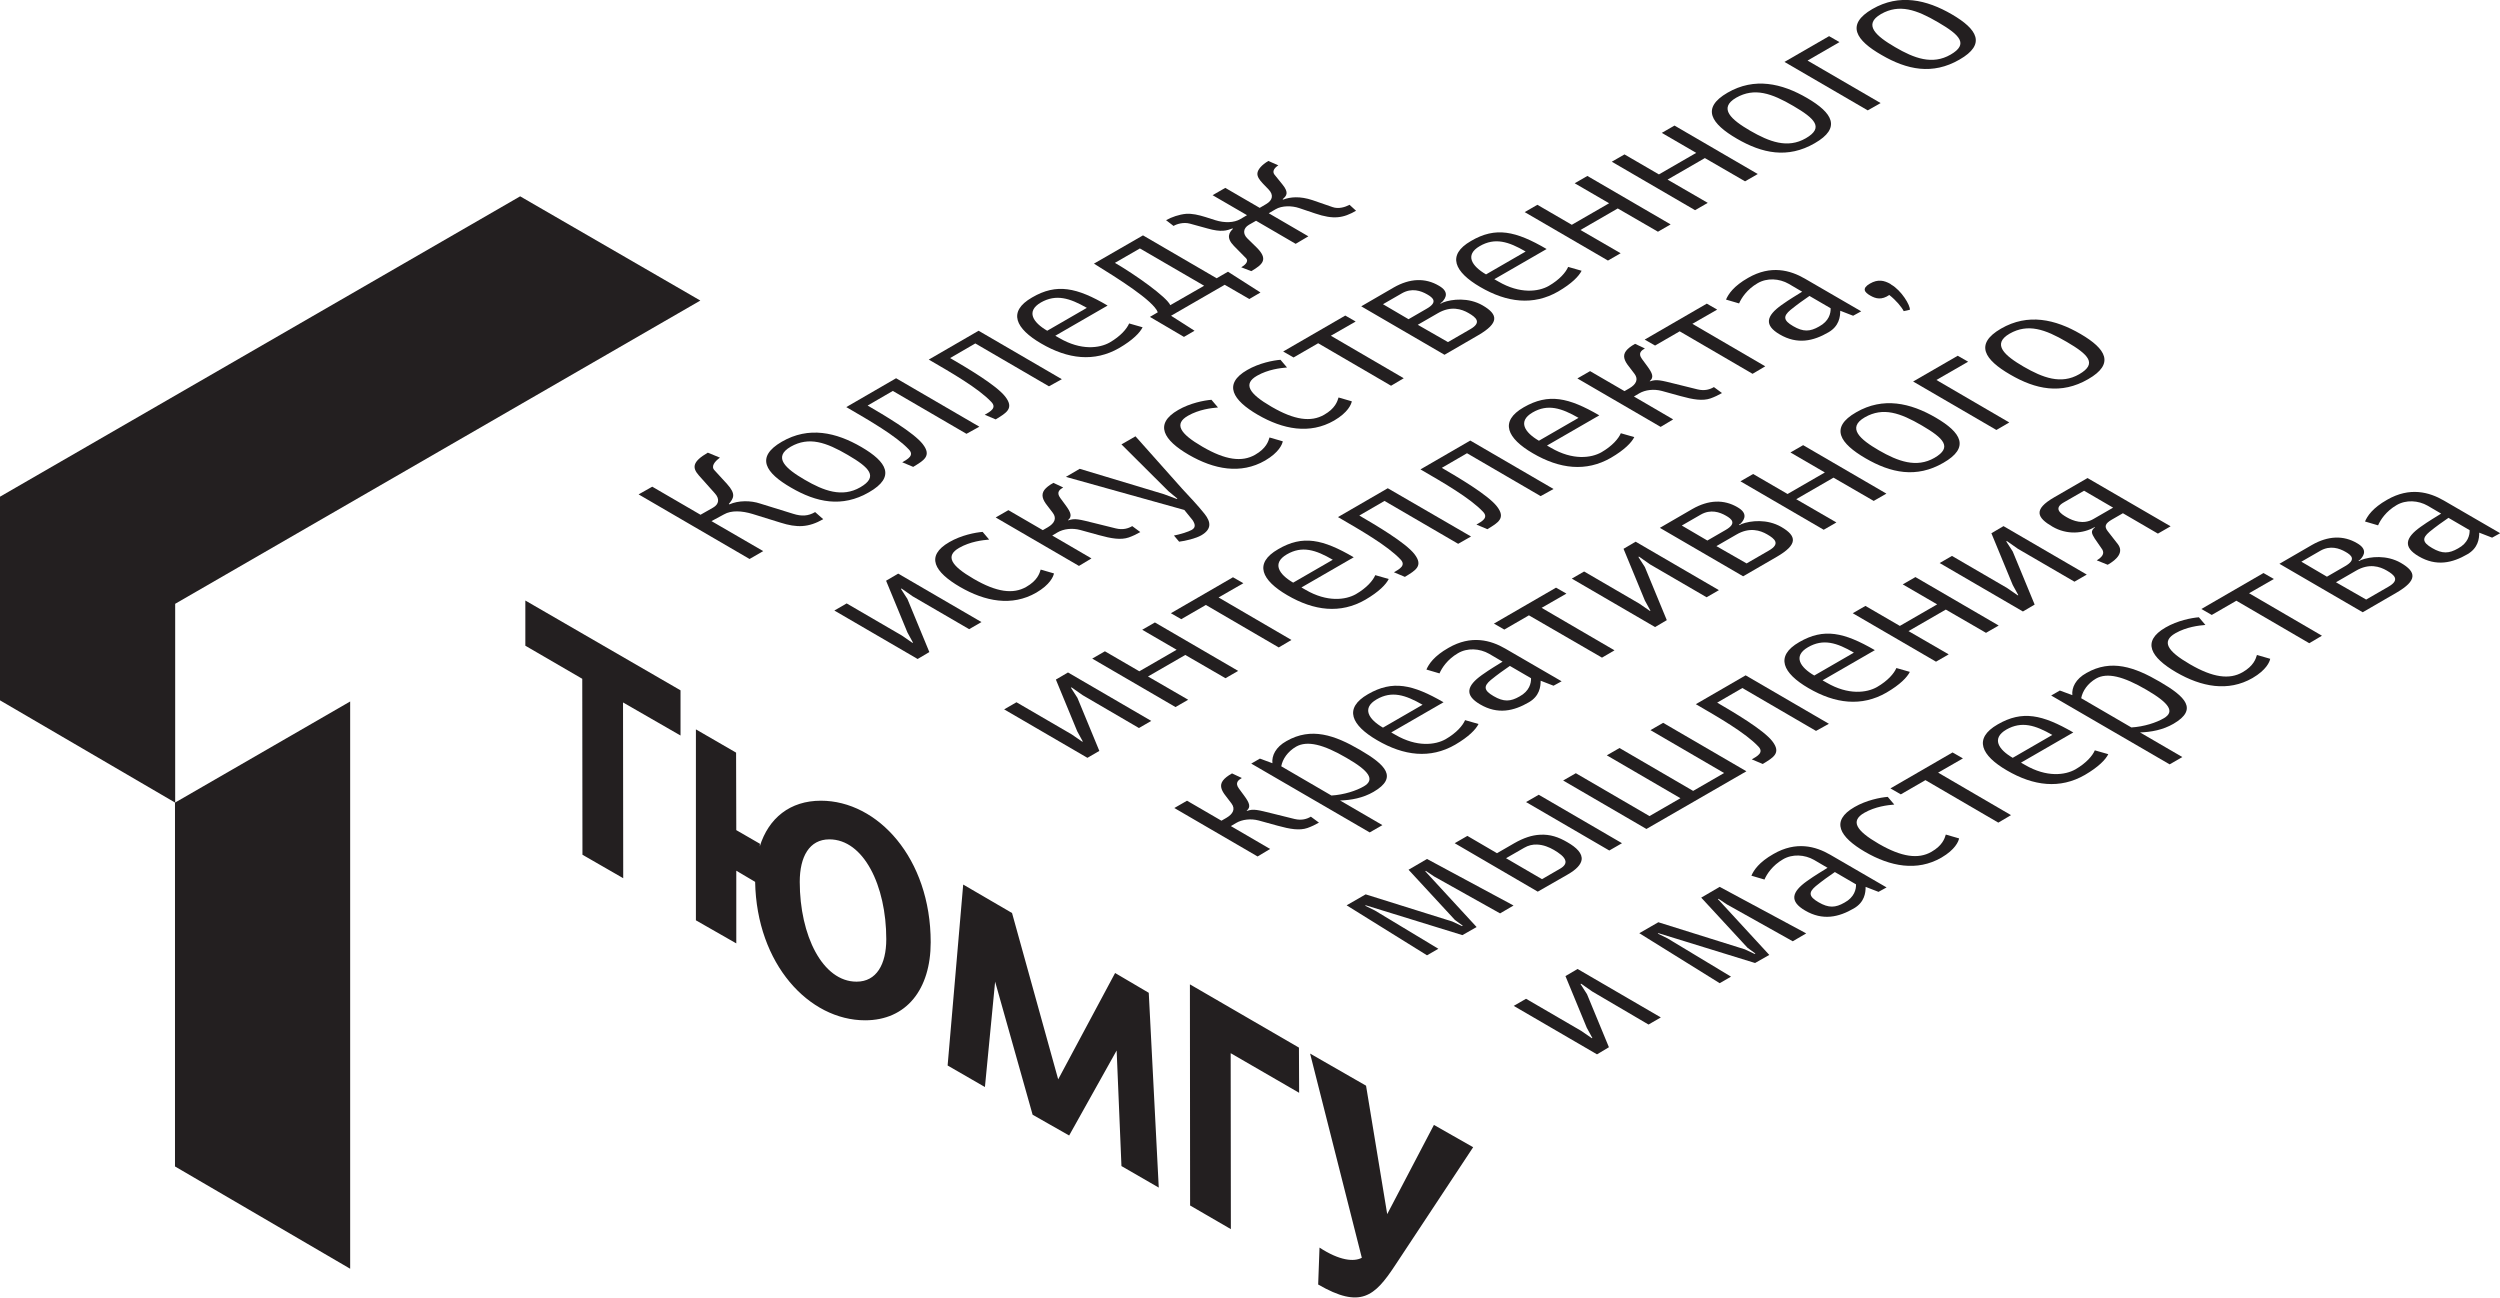 <?xml version="1.0" encoding="utf-8"?>
<!-- Generator: Adobe Illustrator 27.3.1, SVG Export Plug-In . SVG Version: 6.00 Build 0)  -->
<svg version="1.1" id="_Слой_2" xmlns="http://www.w3.org/2000/svg" xmlns:xlink="http://www.w3.org/1999/xlink" x="0px"
	 y="0px" viewBox="0 0 1300.1 674.9" style="enable-background:new 0 0 1300.1 674.9;" xml:space="preserve">
<style type="text/css">
	.st0{fill-rule:evenodd;clip-rule:evenodd;fill:#231F20;}
	.st1{enable-background:new    ;}
	.st2{fill:#231F20;}
</style>
<g id="_Слой_1-2">
	<g>
		<g>
			<path class="st0" d="M445.4,510.5c-17.6,0-29.5-24-29.5-51.9c0-13.1,5-22.1,15.4-22.1c17.8,0,29.6,24,29.6,51.9
				c0,13.1-5.1,22.1-15.4,22.1H445.4L445.4,510.5z M640.1,639.2l-21.2-12.3l-0.1-115l56.7,32.9l0.1,23.5L640,547.7L640.1,639.2
				L640.1,639.2z M353.9,382.5l-29.9-17.2l0.1,91.4l-21.2-12.2l-0.1-91.5l-29.6-17.2v-23.5l80.7,46.7L353.9,382.5L353.9,382.5z
				 M745.7,585l-24.3,46.4l-11-66.8l-29.1-16.7l26.9,106.2c-4.1,2.2-11.6,1.5-22-5.3l-0.7,19.2c22.1,12.8,29.4,6.1,39.9-9.8
				l40.7-61.6L745.7,585L745.7,585z M580.7,546.3l2.5,60.1l19.4,11.2l-5.2-101.3L579.9,506l-29.6,55.3l-24-86.5l-25.4-14.8
				l-8.1,94.1l19.4,11.2l5.3-54.8l19.5,69.2l19,10.8L580.7,546.3L580.7,546.3z M449.9,530.6c21.4,0,34.1-16,34.1-40.6
				c0-43.7-27.6-73.6-57.1-73.6c-16,0-27.2,9-31.8,23.8l0.1-1.4l-12.3-7.1l-0.1-40.3l-20.9-12.1v99.3l21,12v-37.8l9.8,5.8
				C393.5,501.5,420.8,530.6,449.9,530.6"/>
		</g>
		<g class="st1">
			<path class="st2" d="M339.2,253.1l25.1,14.6l6.5-3.7c3.2-1.8,3.5-4.7,0.9-7.5l-8.3-9.3c-3.5-4-3.4-7.1,4.7-11.8l6.3,2.6
				c-2.8,2-4.8,4.6-2.8,6.6l6.5,7.1c4.9,5.4,3.3,7.5,0.9,10.4c0.1,0,0.2,0.1,0.3,0.2c4.7-2.1,11.1-2.1,16.1-0.4l17.1,5.3
				c4.4,1.4,7.8,1.2,11.4-0.9l4.2,3.7c-7.7,4.4-13.7,4.5-22.2,1.8l-14.5-4.5c-5.6-1.7-11.1-2-14.9,0.2L370,271l26.9,15.6l-7.1,4.1
				l-57.7-33.6L339.2,253.1z"/>
			<path class="st2" d="M406.6,229.7c14-8.1,28.2-4.9,41.4,2.8c13.2,7.7,17.9,15.5,3.9,23.5c-14,8.1-27.3,5.3-40.5-2.4
				C398.2,246,392.6,237.8,406.6,229.7z M447.4,253.4c9.5-5.5,4.8-10.2-6.5-16.8c-11.3-6.6-20.2-9.7-29.7-4.3
				c-9.5,5.5-2.5,11.5,7.3,17.2C428.3,255.2,437.9,258.9,447.4,253.4z"/>
			<path class="st2" d="M502.6,225.6l-38.3-22.3l-13.1,7.6c8.2,4.8,24,14,28.7,20.1c4.7,6.1,0.6,8.4-5,11.8l-5.7-2.4
				c3-1.7,6.4-3.6,3.4-6.7c-6.7-7.1-20.6-15.1-32.5-22l25.9-15l43.3,25.2L502.6,225.6z"/>
			<path class="st2" d="M545.5,200.9l-38.3-22.3l-13.1,7.6c8.2,4.8,24,14,28.7,20.1c4.7,6.1,0.6,8.4-5,11.8l-5.7-2.4
				c3-1.7,6.4-3.6,3.4-6.7c-6.7-7.1-20.6-15.1-32.5-22l25.9-15l43.3,25.2L545.5,200.9z"/>
			<path class="st2" d="M576,158.9l-27.2,15.7l2.1,1.2c11.3,6.6,20.9,5.3,26.2,2.3c5.7-3.3,8.9-7.1,10.1-9.9l7,2
				c-1.4,2.8-5,6.6-12.2,10.8c-12.9,7.4-26.6,5.8-40.6-2.4c-13.2-7.7-17.6-16.5-4.7-23.9C549.5,147.2,560,149.5,576,158.9z
				 M541.3,157.3c-7.9,4.6-4.1,10.4,3.3,14.7l20.6-11.9C556.3,155,549.2,152.8,541.3,157.3z"/>
			<path class="st2" d="M649.7,155.5l-12.8-7.4L609,164.2l12.2,7.8l-5.5,3.2L598,164.8l4.1-2.4c-2.2-6-20.9-17.7-33.2-25.3
				l25.5-14.7l38.3,22.3l5.9-3.4l16.9,10.8L649.7,155.5z M608.6,158.7l17.6-10.1l-33.4-19.4l-13,7.5
				C590.2,142.7,606.7,154.4,608.6,158.7z"/>
			<path class="st2" d="M673.8,126.8l-20.6-12l-3.7,2.1c-3.2,1.9-3.1,4.8-0.9,7l4.9,4.8c6,6,3.5,8.7-2.8,12.3l-5.2-2
				c1.5-0.9,4.3-2.9,2.4-4.8l-6.2-6.3c-4.2-4.3-2.5-7-0.5-8.9l-0.3-0.2c-2.9,1.1-5.7,2.1-13,0l-9.1-2.5c-3.3-0.9-6.9,0.2-8.5,1.2
				l-3.9-3c2.8-1.6,6.9-3,10.4-3.3c3.2-0.2,6.3,0.5,10.2,1.7l5,1.6c4.8,1.5,9.7,1.4,13.1-0.6l3.4-2l-17.9-10.4l6.6-3.8l17.9,10.4
				l3.4-2c3.4-2,3.9-4.8,1.2-7.6l-2.9-3c-2-2.1-3-3.7-2.9-5.3c0.1-2,2.3-4.5,5.7-6.5l5.2,2.3c-1.7,1-3.4,2.9-2.1,4.7l4.2,5.2
				c3.6,4.4,2.1,6,0.1,7.7l0.3,0.2c3.7-1.4,8.7-1.9,15.3,0.3l10.4,3.6c3.1,1.1,6.6,0,8.8-1.2l3.4,3.1c-6.6,3.8-11.6,4.7-21.3,1.4
				l-8.3-2.8c-3.8-1.3-9-1.3-12.2,0.6l-3.6,2.1l20.6,12L673.8,126.8z"/>
		</g>
		<g class="st1">
			<path class="st2" d="M477.2,342.7l-43.3-25.2l6.4-3.7l28.7,16.7l5.5,3.8l0.3-0.1l-2.9-5.3L460.8,302l6.3-3.7l43.3,25.2l-6.4,3.7
				l-29.4-17.1l-5.7-4l-0.4,0.1l3.4,5.3l11.4,27.6L477.2,342.7z"/>
			<path class="st2" d="M514.4,280.6c-3.5,0.3-9.8,1-15.6,4.3c-7.3,4.2-4.4,9.2,7.5,16.1c12,7,20.6,8.1,27.4,4.2
				c5.8-3.3,6.9-7,7.5-9l6.9,2c-0.3,1.6-2,5.8-9.2,10c-12.7,7.3-26.6,4.6-39.7-3c-13.2-7.7-18.2-16-5.5-23.3
				c6.2-3.6,13.5-5,17.3-5.3L514.4,280.6z"/>
			<path class="st2" d="M561.1,294.3l-43.3-25.2l6.6-3.8l17.9,10.4l2.6-1.5c3.4-2,4.8-4.6,2.6-7.5l-2.9-3.8c-2.4-3-3.3-5.6-1.5-8.1
				c0.9-1.2,2.4-2.4,4.7-3.7l5.1,2.4c-1.7,1-3.8,2.4-1.5,5.5l2.8,3.8c2.7,3.7,3.5,5.8,1.2,7.7l0.2,0.1c3.4-1.2,5.7-0.5,13.4,1.4
				l11.3,2.8c3.7,0.9,6.5,0,8.5-1.2l4.2,3.1c-1.7,1-4,2.1-6,2.8c-4.1,1.4-9,0.6-15.5-1.2l-9.8-2.7c-4.1-1.1-8.6-0.6-11.8,1.3
				l-2.7,1.6l20.4,11.9L561.1,294.3z"/>
			<path class="st2" d="M554.3,248l7.2-4.2l43.8,13.2l6.7,2.5l0.3-0.2l-4.6-3.8l-24.5-24.4l7.3-4.2l24.3,27.3
				c3.9,4.2,8.1,8.6,11.6,13c3.4,4.3,3.8,8-1.7,11.2c-2.8,1.6-8.2,2.9-11.5,3.3l-2.7-3.2c2.8-0.5,7.7-2,9.2-2.9
				c2.1-1.2,2-2.8,0.5-5.1l-4.3-5.3L554.3,248z"/>
			<path class="st2" d="M633.4,211.9c-3.5,0.3-9.8,1-15.6,4.3c-7.3,4.2-4.4,9.2,7.5,16.1c12,7,20.6,8.1,27.4,4.2
				c5.8-3.3,6.9-7,7.5-9l6.9,2c-0.3,1.6-2,5.8-9.2,10c-12.7,7.3-26.6,4.6-39.7-3s-18.2-16-5.5-23.3c6.2-3.6,13.5-5,17.3-5.3
				L633.4,211.9z"/>
			<path class="st2" d="M669.3,191.1c-3.5,0.3-9.8,1-15.6,4.3c-7.3,4.2-4.4,9.2,7.5,16.1c12,7,20.6,8.1,27.4,4.2
				c5.8-3.3,6.9-7,7.5-9l6.9,2c-0.3,1.6-2,5.8-9.2,10c-12.7,7.3-26.6,4.6-39.7-3s-18.2-16-5.5-23.3c6.2-3.6,13.5-5,17.3-5.3
				L669.3,191.1z"/>
			<path class="st2" d="M723.4,200.6l-37.9-22.1l-12.8,7.4l-5.4-3.1l32.3-18.7l5.4,3.1l-12.9,7.4l37.9,22.1L723.4,200.6z"/>
			<path class="st2" d="M750.4,157.3c4.7-1.8,13.3-2.7,20.6,1.5c8.3,4.8,8.6,9.2-2.2,15.5l-17.6,10.2l-43.3-25.2l16.9-9.8
				c8.4-4.8,16.4-5.1,23.5-0.9c5.2,3,3.9,6.1,1.6,8.5l-0.9,0.6l0.3,0.2L750.4,157.3z M732.5,166l9.5-5.5c5.9-3.4,3.2-5.7,0.2-7.4
				c-3.3-1.9-8-3.5-13.1-0.6l-9.9,5.7L732.5,166z M753,177.9l11.6-6.7c6.1-3.5,3.1-6.1-0.9-8.4c-3.6-2.1-9.2-3.9-16,0.1l-10.4,6
				L753,177.9z"/>
			<path class="st2" d="M804.3,129.5l-27.2,15.7l2.1,1.2c11.3,6.6,20.9,5.3,26.2,2.3c5.7-3.3,8.9-7.1,10.1-9.9l7,2
				c-1.4,2.8-5,6.6-12.2,10.8c-12.9,7.4-26.6,5.8-40.6-2.4c-13.2-7.7-17.6-16.5-4.7-23.9C777.8,117.8,788.2,120.1,804.3,129.5z
				 M769.5,128c-7.9,4.6-4.1,10.4,3.3,14.7l20.6-11.9C784.5,125.6,777.4,123.4,769.5,128z"/>
			<path class="st2" d="M836.2,135.5l-43.3-25.2l6.6-3.8l17.9,10.4l19.4-11.2l-17.9-10.4l6.6-3.8l43.3,25.2l-6.6,3.8l-20.9-12.1
				l-19.4,11.2l20.9,12.1L836.2,135.5z"/>
			<path class="st2" d="M881.5,109.3l-43.3-25.2l6.6-3.8l17.9,10.4l19.4-11.2l-17.9-10.4l6.6-3.8l43.3,25.2l-6.6,3.8l-20.9-12.1
				l-19.4,11.2l20.9,12.1L881.5,109.3z"/>
			<path class="st2" d="M898.4,48.2c14-8.1,28.2-4.9,41.4,2.8c13.2,7.7,17.9,15.5,3.9,23.5c-14,8.1-27.3,5.3-40.5-2.4
				C890,64.4,884.4,56.3,898.4,48.2z M939.1,71.9c9.5-5.5,4.8-10.2-6.5-16.8c-11.3-6.6-20.2-9.7-29.7-4.3
				c-9.5,5.5-2.5,11.5,7.3,17.2C920.1,73.7,929.6,77.4,939.1,71.9z"/>
			<path class="st2" d="M971.3,57.4L928,32.2l23.2-13.4l5.4,3.1L940,31.5L978,53.6L971.3,57.4z"/>
			<path class="st2" d="M973.7,4.7c14-8.1,28.2-4.9,41.4,2.8c13.2,7.7,17.9,15.5,3.9,23.5c-14,8.1-27.3,5.3-40.5-2.4
				C965.2,21,959.7,12.8,973.7,4.7z M1014.4,28.4c9.5-5.5,4.8-10.2-6.5-16.8c-11.3-6.6-20.2-9.7-29.7-4.3
				c-9.5,5.5-2.5,11.5,7.3,17.2C995.4,30.3,1004.9,33.9,1014.4,28.4z"/>
		</g>
		<g class="st1">
			<path class="st2" d="M565.5,394.1l-43.3-25.2l6.4-3.7l28.7,16.7l5.5,3.8l0.3-0.1l-2.9-5.3l-11.1-26.9l6.3-3.7l43.3,25.2l-6.4,3.7
				L563,361.5l-5.7-4l-0.4,0.1l3.4,5.3l11.4,27.6L565.5,394.1z"/>
			<path class="st2" d="M611.3,367.7L568,342.5l6.6-3.8l17.9,10.4l19.4-11.2L594,327.5l6.6-3.8l43.3,25.2l-6.6,3.8l-20.9-12.1
				l-19.4,11.2l20.9,12.1L611.3,367.7z"/>
			<path class="st2" d="M665,336.7l-37.9-22.1l-12.8,7.4l-5.4-3.1l32.3-18.7l5.4,3.1l-12.9,7.4l37.9,22.1L665,336.7z"/>
			<path class="st2" d="M704,289.8l-27.2,15.7l2.1,1.2c11.3,6.6,20.9,5.3,26.2,2.3c5.7-3.3,8.9-7.1,10.1-9.9l7,2
				c-1.4,2.8-5,6.6-12.2,10.8c-12.9,7.4-26.6,5.8-40.6-2.4c-13.2-7.7-17.6-16.5-4.7-23.9C677.5,278.1,687.9,280.4,704,289.8z
				 M669.2,288.3c-7.9,4.6-4.1,10.4,3.3,14.7l20.6-11.9C684.2,285.9,677.1,283.7,669.2,288.3z"/>
			<path class="st2" d="M758.3,282.8L720,260.5l-13.1,7.6c8.2,4.8,24,14,28.7,20.1c4.7,6.1,0.6,8.4-5,11.8l-5.7-2.4
				c3-1.7,6.4-3.6,3.4-6.7c-6.7-7.1-20.6-15.1-32.5-22l25.9-15L765,279L758.3,282.8z"/>
			<path class="st2" d="M801.2,258l-38.3-22.3l-13.1,7.6c8.2,4.8,24,14,28.7,20.1c4.7,6.1,0.6,8.4-5,11.8l-5.7-2.4
				c3-1.7,6.4-3.6,3.4-6.7c-6.7-7.1-20.6-15.1-32.5-22l25.9-15l43.3,25.2L801.2,258z"/>
			<path class="st2" d="M831.7,216l-27.2,15.7l2.1,1.2c11.3,6.6,20.9,5.3,26.2,2.3c5.7-3.3,8.9-7.1,10.1-9.9l7,2
				c-1.4,2.8-5,6.6-12.2,10.8c-12.9,7.4-26.6,5.8-40.6-2.4c-13.2-7.7-17.6-16.5-4.7-23.9S815.7,206.7,831.7,216z M797,214.5
				c-7.9,4.6-4.1,10.4,3.3,14.7l20.6-11.9C812,212.2,804.9,209.9,797,214.5z"/>
			<path class="st2" d="M863.6,222l-43.3-25.2l6.6-3.8l17.9,10.4l2.6-1.5c3.4-2,4.8-4.6,2.6-7.5l-2.9-3.8c-2.4-3-3.4-5.6-1.5-8.1
				c0.9-1.2,2.4-2.4,4.7-3.7l5.1,2.4c-1.7,1-3.8,2.4-1.5,5.5l2.8,3.8c2.7,3.7,3.5,5.8,1.2,7.7l0.2,0.1c3.4-1.2,5.7-0.5,13.4,1.4
				l11.3,2.8c3.7,0.9,6.5,0,8.5-1.2l4.2,3.1c-1.7,1-4,2.1-6,2.8c-4.1,1.4-9,0.6-15.5-1.2l-9.8-2.7c-4.1-1.1-8.6-0.6-11.8,1.3
				l-2.7,1.6l20.4,11.9L863.6,222z"/>
			<path class="st2" d="M911.4,194.4l-37.9-22.1l-12.8,7.4l-5.4-3.1l32.3-18.7l5.4,3.1l-12.9,7.4l37.9,22.1L911.4,194.4z"/>
			<path class="st2" d="M963.7,164.2l-6.7-2.6c0,3.2-0.6,8-6.1,11.2c-7.9,4.6-16.2,6.5-25.4,1.1c-8.2-4.8-7-9.6,1-15.3
				c4.5-3.2,7.7-5,10.7-6.9l-7-4.1c-4.9-2.8-11.3-3.2-16.2-0.3c-5.5,3.2-8.4,7.7-9.6,10.5l-6.8-2c1.2-2.8,3.9-7,11.5-11.3
				c11.8-6.8,21.9-4,29.5,0.4l29.3,17L963.7,164.2z M952,160.3l-11-6.4c-3.2,2.2-6.2,4.3-9.9,7.3c-3.8,3.2-3.8,5.4,1.4,8.4
				c5.3,3.1,8.8,2.9,13.5,0.2C951.2,167,952.1,162.9,952,160.3z"/>
			<path class="st2" d="M983.5,148c5.4,3.1,10,10.9,9.7,13.1l-3.2,0.7c-0.9-1.9-3.9-5.6-7.5-8.4c-3.9,2.7-7,2-9.9,0.3
				c-3-1.7-4.5-3.7-0.2-6.2c4.3-2.5,7.5-1.6,10.6,0.1L983.5,148z"/>
		</g>
		<g class="st1">
			<path class="st2" d="M654,445.4l-43.3-25.2l6.6-3.8l17.9,10.4l2.6-1.5c3.4-2,4.8-4.6,2.6-7.5l-2.9-3.8c-2.4-3-3.4-5.6-1.5-8.1
				c0.9-1.2,2.4-2.4,4.7-3.7l5.1,2.4c-1.7,1-3.8,2.4-1.5,5.5l2.8,3.8c2.7,3.7,3.5,5.8,1.2,7.7l0.2,0.1c3.4-1.2,5.7-0.5,13.4,1.4
				l11.3,2.8c3.7,0.9,6.5,0,8.5-1.2l4.2,3.1c-1.7,1-4,2.1-6,2.8c-4.1,1.4-9,0.6-15.5-1.2l-9.8-2.7c-4.1-1.1-8.6-0.6-11.8,1.3
				l-2.7,1.6l20.4,11.9L654,445.4z"/>
			<path class="st2" d="M650.7,397.1l4.5-2.6l6.5,2.4c-0.4-3.9,1.7-8.4,7.3-11.5c12.9-7.4,25.1-3.1,38.3,4.6
				c13.2,7.7,19.9,14.3,7,21.8c-5.5,3.2-11.6,4.3-17.4,4.5l22,12.8l-6.6,3.8L650.7,397.1z M700.2,394.1c-12-7-20.4-9.1-26.2-5.8
				c-4.3,2.5-7,6.4-7.7,10.2l26.1,15.2c6.6-0.4,13-2.5,16.9-4.8C715.1,405.5,712.2,401,700.2,394.1z"/>
			<path class="st2" d="M750.7,365.2l-27.2,15.7l2.1,1.2c11.3,6.6,20.9,5.3,26.2,2.3c5.7-3.3,8.9-7.1,10.1-9.9l7,2
				c-1.4,2.8-5,6.6-12.2,10.8c-12.9,7.4-26.6,5.8-40.6-2.4c-13.2-7.7-17.6-16.5-4.7-23.9C724.2,353.6,734.6,355.9,750.7,365.2z
				 M715.9,363.7c-7.9,4.6-4.1,10.4,3.3,14.7l20.6-11.9C730.9,361.4,723.8,359.1,715.9,363.7z"/>
			<path class="st2" d="M807.9,356.6l-6.7-2.6c0,3.2-0.6,8-6.1,11.2c-7.9,4.6-16.2,6.5-25.4,1.1c-8.2-4.8-7-9.6,1-15.3
				c4.5-3.2,7.7-5,10.7-6.9l-7-4.1c-4.9-2.8-11.3-3.2-16.2-0.3c-5.5,3.2-8.4,7.7-9.6,10.5l-6.8-2c1.2-2.8,3.9-7,11.5-11.3
				c11.8-6.8,21.9-4,29.5,0.4l29.3,17L807.9,356.6z M796.2,352.7l-11-6.4c-3.2,2.2-6.2,4.3-9.9,7.3c-3.8,3.2-3.8,5.4,1.4,8.4
				c5.3,3.1,8.8,2.9,13.5,0.2C795.4,359.4,796.3,355.2,796.2,352.7z"/>
			<path class="st2" d="M833.1,342L795.1,320l-12.8,7.4l-5.4-3.1l32.3-18.7l5.4,3.1l-12.9,7.4l37.9,22.1L833.1,342z"/>
			<path class="st2" d="M860.7,326.1l-43.3-25.2l6.4-3.7l28.7,16.7l5.5,3.8l0.3-0.1l-2.9-5.3l-11.1-26.9l6.3-3.7l43.3,25.2l-6.4,3.7
				l-29.4-17.1l-5.7-4l-0.4,0.1l3.4,5.3l11.4,27.6L860.7,326.1z"/>
			<path class="st2" d="M905.7,272.5c4.7-1.8,13.3-2.7,20.6,1.5c8.3,4.8,8.6,9.2-2.2,15.5l-17.6,10.2l-43.3-25.2l16.9-9.8
				c8.4-4.8,16.4-5.1,23.5-0.9c5.2,3,3.9,6.1,1.6,8.5l-0.9,0.6l0.3,0.2L905.7,272.5z M887.9,281.1l9.5-5.5c5.9-3.4,3.2-5.7,0.2-7.4
				c-3.3-1.9-8-3.5-13.1-0.6l-9.9,5.7L887.9,281.1z M908.3,293l11.6-6.7c6.1-3.5,3.1-6.1-0.9-8.4c-3.6-2.1-9.2-3.9-16,0.1l-10.4,6
				L908.3,293z"/>
			<path class="st2" d="M948.4,275.5l-43.3-25.2l6.6-3.8l17.9,10.4l19.4-11.2l-17.9-10.4l6.6-3.8l43.3,25.2l-6.6,3.8l-20.9-12.1
				l-19.4,11.2l20.9,12.1L948.4,275.5z"/>
			<path class="st2" d="M965.3,214.4c14-8.1,28.2-4.9,41.4,2.8c13.2,7.7,17.9,15.5,3.9,23.5c-14,8.1-27.3,5.3-40.5-2.4
				C956.9,230.6,951.3,222.4,965.3,214.4z M1006,238.1c9.5-5.5,4.8-10.2-6.5-16.8c-11.3-6.6-20.2-9.7-29.7-4.3
				c-9.5,5.5-2.5,11.5,7.3,17.2C987,239.9,996.6,243.5,1006,238.1z"/>
			<path class="st2" d="M1038.2,223.6l-43.3-25.2l23.2-13.4l5.4,3.1l-16.5,9.5l37.9,22.1L1038.2,223.6z"/>
			<path class="st2" d="M1040.6,170.9c14-8.1,28.2-4.9,41.4,2.8c13.2,7.7,17.9,15.5,3.9,23.5c-14,8.1-27.3,5.3-40.5-2.4
				C1032.1,187.1,1026.6,179,1040.6,170.9z M1081.3,194.6c9.5-5.5,4.8-10.2-6.5-16.8c-11.3-6.6-20.2-9.7-29.7-4.3
				c-9.5,5.5-2.5,11.5,7.3,17.2C1062.3,196.4,1071.8,200.1,1081.3,194.6z"/>
		</g>
		<g class="st1">
			<path class="st2" d="M741.5,452.9l-0.3,0.2l26.7,29l-7.4,4.2l-50.2-15.5l-0.4,0.2l5.1,2.5l33,19.9l-5.9,3.4l-41.8-26l9.9-5.7
				l45,14.1l5.1,2.4l0.4-0.2l-4.1-3l-24.1-26.1l9.6-5.6l45,24.2l-7,4.1l-34.3-19.2L741.5,452.9z"/>
			<path class="st2" d="M756.5,438.5l6.6-3.8l15.4,9l9-5.2c4.9-2.8,9.2-4.2,13.4-4.4c5.2-0.3,9.6,1.2,14.2,3.9
				c4.9,2.8,7.9,5.9,7.4,9.2c-0.4,2.4-2.6,4.9-7.1,7.5l-15.7,9L756.5,438.5z M801.9,457.2l9.5-5.5c2.2-1.3,2.9-2.6,2.7-3.9
				c-0.4-2.3-3.5-4.3-6-5.8c-2.4-1.4-5.5-2.7-8.8-2.8c-2.2-0.1-4.5,0.4-6.7,1.7l-9.4,5.4L801.9,457.2z M793.6,417.1l6.6-3.8
				l43.3,25.2l-6.6,3.8L793.6,417.1z"/>
			<path class="st2" d="M819.5,402.1l38.3,22.3l16.1-9.3l-38.3-22.3l6.6-3.8l38.3,22.3l16.1-9.3l-38.3-22.3l6.6-3.8l43.3,25.2
				l-52,30l-43.3-25.2L819.5,402.1z"/>
			<path class="st2" d="M944.4,380.1l-38.3-22.3l-13.1,7.6c8.2,4.8,24,14,28.7,20.1c4.7,6.1,0.6,8.4-5,11.8l-5.7-2.4
				c3-1.7,6.4-3.6,3.4-6.7c-6.7-7.1-20.6-15.1-32.5-22l25.9-15l43.3,25.2L944.4,380.1z"/>
			<path class="st2" d="M975,338.1l-27.2,15.7l2.1,1.2c11.3,6.6,20.9,5.3,26.2,2.3c5.7-3.3,8.9-7.1,10.1-9.9l7,2
				c-1.4,2.8-5,6.6-12.2,10.8c-12.9,7.4-26.6,5.8-40.6-2.4c-13.2-7.7-17.6-16.5-4.7-23.9C948.5,326.5,958.9,328.8,975,338.1z
				 M940.2,336.6c-7.9,4.6-4.1,10.4,3.3,14.7l20.6-11.9C955.2,334.2,948.1,332,940.2,336.6z"/>
			<path class="st2" d="M1006.8,344.1l-43.3-25.2l6.6-3.8l17.9,10.4l19.4-11.2l-17.9-10.4l6.6-3.8l43.3,25.2l-6.6,3.8l-20.9-12.1
				l-19.4,11.2l20.9,12.1L1006.8,344.1z"/>
			<path class="st2" d="M1052,318l-43.3-25.2l6.4-3.7l28.7,16.7l5.5,3.8l0.3-0.1l-2.9-5.3l-11.1-26.9l6.3-3.7l43.3,25.2l-6.4,3.7
				l-29.4-17.1l-5.7-4l-0.4,0.1l3.4,5.3l11.4,27.6L1052,318z"/>
			<path class="st2" d="M1128.8,273.7l-6.6,3.8l-18.2-10.6l-5.9,3.4c-3.2,1.9-3.9,3.4-2.1,5.8l5.3,6.8c3.3,4.2-0.3,8-5.2,10.8
				l-5.7-2.3c3.1-1.9,4-3.6,2.9-5.6l-4-5.8c-1.5-2.5-2.3-3.9,0.2-5.8l-0.2-0.1c-6.1,3.5-14.5,4.1-21.9-0.2
				c-8.1-4.7-10.2-8.9,0.9-15.3l17.3-10L1128.8,273.7z M1083.8,255.2l-10.6,6.1c-5.4,3.1-1.7,5.8,1.6,7.7c3.3,1.9,8.6,3.9,13.7,1
				l10.4-6L1083.8,255.2z"/>
		</g>
		<g class="st1">
			<path class="st2" d="M830.5,548.3l-43.3-25.2l6.4-3.7l28.7,16.7l5.5,3.8l0.3-0.1l-2.9-5.3l-11.1-26.9l6.3-3.7l43.3,25.2l-6.4,3.7
				L828,515.6l-5.7-4l-0.4,0.1l3.4,5.3l11.4,27.6L830.5,548.3z"/>
			<path class="st2" d="M893.7,467.4l-0.3,0.2l26.7,29l-7.4,4.2l-50.2-15.5l-0.4,0.2l5.1,2.5l33,19.9l-5.9,3.4l-41.8-26l9.9-5.7
				l45,14.1l5.1,2.4l0.4-0.2l-4.1-3l-24.1-26.1l9.6-5.6l45,24.2l-7,4.1L898,470.3L893.7,467.4z"/>
			<path class="st2" d="M976.9,463.8l-6.7-2.6c0,3.2-0.6,8-6.1,11.2c-7.9,4.6-16.2,6.5-25.4,1.1c-8.2-4.8-7-9.6,1-15.3
				c4.5-3.2,7.7-5,10.7-6.9l-7-4.1c-4.9-2.8-11.3-3.2-16.2-0.3c-5.5,3.2-8.4,7.7-9.6,10.5l-6.8-2c1.2-2.8,3.9-7,11.5-11.3
				c11.8-6.8,21.9-4,29.5,0.4l29.3,17L976.9,463.8z M965.2,459.9l-11-6.4c-3.2,2.2-6.2,4.3-9.9,7.3c-3.8,3.2-3.8,5.4,1.4,8.4
				c5.3,3.1,8.8,2.9,13.5,0.2C964.4,466.6,965.3,462.4,965.2,459.9z"/>
			<path class="st2" d="M985.1,418.4c-3.5,0.3-9.8,1-15.6,4.3c-7.3,4.2-4.4,9.2,7.5,16.1s20.6,8.1,27.4,4.2c5.8-3.3,6.9-7,7.5-9
				l6.9,2c-0.3,1.6-2,5.8-9.2,10c-12.7,7.3-26.6,4.6-39.7-3c-13.2-7.7-18.2-16-5.5-23.3c6.2-3.6,13.5-5,17.3-5.3L985.1,418.4z"/>
			<path class="st2" d="M1039.2,427.8l-37.9-22.1l-12.8,7.4l-5.4-3.1l32.3-18.7l5.4,3.1l-12.9,7.4l37.9,22.1L1039.2,427.8z"/>
			<path class="st2" d="M1078.2,380.9l-27.2,15.7l2.1,1.2c11.3,6.6,20.9,5.3,26.2,2.3c5.7-3.3,8.9-7.1,10.1-9.9l7,2
				c-1.4,2.8-5,6.6-12.2,10.8c-12.9,7.4-26.6,5.8-40.6-2.4c-13.2-7.7-17.6-16.5-4.7-23.9C1051.7,369.3,1062.1,371.6,1078.2,380.9z
				 M1043.4,379.4c-7.9,4.6-4.1,10.4,3.3,14.7l20.6-11.9C1058.4,377.1,1051.3,374.9,1043.4,379.4z"/>
			<path class="st2" d="M1066.7,361.7l4.5-2.6l6.5,2.4c-0.4-3.9,1.7-8.4,7.3-11.5c12.9-7.4,25.1-3.1,38.3,4.6
				c13.2,7.7,19.9,14.3,7,21.8c-5.5,3.2-11.6,4.3-17.4,4.5l22,12.8l-6.6,3.8L1066.7,361.7z M1116.2,358.7c-12-7-20.4-9.1-26.2-5.8
				c-4.3,2.5-7,6.4-7.7,10.2l26.1,15.2c6.6-0.4,13-2.5,16.9-4.8C1131.1,370.1,1128.2,365.7,1116.2,358.7z"/>
			<path class="st2" d="M1146.9,325c-3.5,0.3-9.8,1-15.6,4.3c-7.3,4.2-4.4,9.2,7.5,16.1c12,7,20.6,8.1,27.4,4.2c5.8-3.3,6.9-7,7.5-9
				l6.9,2c-0.3,1.6-2,5.8-9.2,10c-12.7,7.3-26.6,4.6-39.7-3c-13.2-7.7-18.2-16-5.5-23.3c6.2-3.6,13.5-5,17.3-5.3L1146.9,325z"/>
			<path class="st2" d="M1200.9,334.5l-37.9-22.1l-12.8,7.4l-5.4-3.1l32.3-18.7l5.4,3.1l-12.9,7.4l37.9,22.1L1200.9,334.5z"/>
			<path class="st2" d="M1227.9,291.2c4.7-1.8,13.3-2.7,20.6,1.5c8.3,4.8,8.6,9.2-2.2,15.5l-17.6,10.2l-43.3-25.2l16.9-9.8
				c8.4-4.8,16.4-5.1,23.5-0.9c5.2,3,3.9,6.1,1.6,8.5l-0.9,0.6l0.3,0.2L1227.9,291.2z M1210.1,299.9l9.5-5.5
				c5.9-3.4,3.2-5.7,0.2-7.4c-3.3-1.9-8-3.5-13.1-0.6l-9.9,5.7L1210.1,299.9z M1230.5,311.8l11.6-6.7c6.1-3.5,3.1-6.1-0.9-8.4
				c-3.6-2.1-9.2-3.9-16,0.1l-10.4,6L1230.5,311.8z"/>
			<path class="st2" d="M1296,279.6l-6.7-2.6c0,3.2-0.6,8-6.1,11.2c-7.9,4.6-16.2,6.5-25.4,1.1c-8.2-4.8-7-9.6,1-15.3
				c4.5-3.2,7.7-5,10.7-6.9l-7-4.1c-4.9-2.8-11.3-3.2-16.2-0.3c-5.5,3.2-8.4,7.7-9.6,10.5l-6.8-2c1.2-2.8,3.9-7,11.5-11.3
				c11.8-6.8,21.9-4,29.5,0.4l29.3,17L1296,279.6z M1284.3,275.7l-11-6.4c-3.2,2.2-6.2,4.3-9.9,7.3c-3.8,3.2-3.8,5.4,1.4,8.4
				c5.3,3.1,8.8,2.9,13.5,0.2C1283.5,282.4,1284.4,278.2,1284.3,275.7z"/>
		</g>
		<g>
			<path class="st0" d="M182.1,659.8v-295L91,417.4v189.2L182.1,659.8z M364.2,156.3L91.1,314v103.4L0,364.2V258.3l270.5-156.2
				L364.2,156.3L364.2,156.3z"/>
		</g>
	</g>
</g>
</svg>
